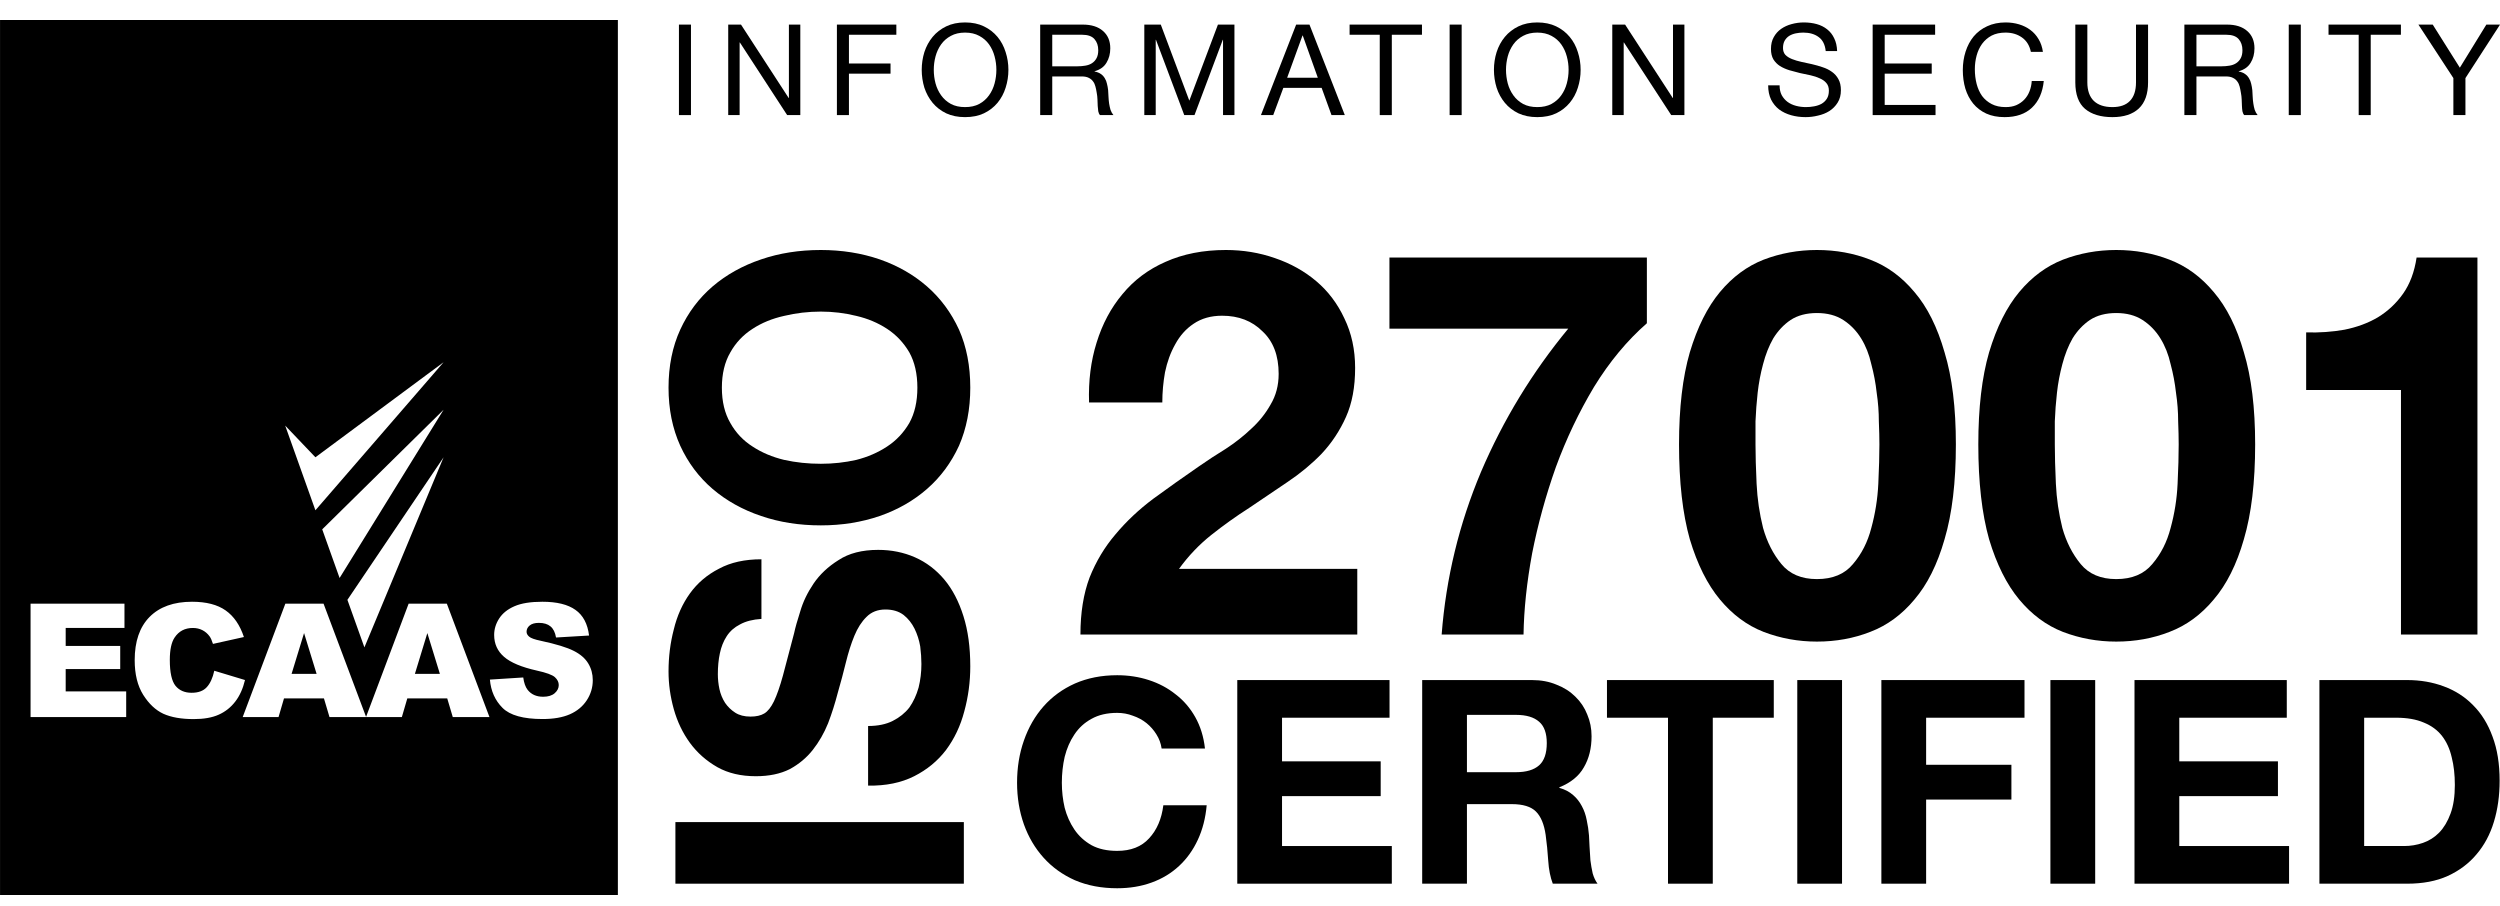 <svg width="80" height="29" viewBox="0 0 80 29" fill="none" xmlns="http://www.w3.org/2000/svg">
<path d="M21.613 28.278V26.307L30.843 26.307V28.278H21.613Z" fill="black"/>
<path d="M27.779 23.232C28.089 23.232 28.352 23.178 28.568 23.069C28.783 22.96 28.96 22.818 29.098 22.642C29.227 22.458 29.326 22.245 29.395 22.002C29.455 21.759 29.485 21.508 29.485 21.249C29.485 21.073 29.472 20.885 29.447 20.684C29.412 20.483 29.352 20.295 29.266 20.119C29.179 19.943 29.063 19.797 28.917 19.68C28.762 19.562 28.568 19.504 28.335 19.504C28.085 19.504 27.883 19.583 27.727 19.742C27.572 19.893 27.443 20.094 27.34 20.345C27.236 20.596 27.146 20.881 27.068 21.199C26.991 21.517 26.904 21.839 26.81 22.165C26.723 22.5 26.62 22.826 26.499 23.144C26.37 23.462 26.206 23.747 26.008 23.998C25.81 24.249 25.564 24.454 25.271 24.613C24.97 24.764 24.608 24.839 24.186 24.839C23.712 24.839 23.302 24.743 22.957 24.55C22.604 24.349 22.311 24.09 22.078 23.772C21.846 23.454 21.674 23.094 21.561 22.692C21.449 22.291 21.393 21.889 21.393 21.487C21.393 21.019 21.449 20.571 21.561 20.144C21.665 19.709 21.837 19.324 22.078 18.989C22.32 18.654 22.63 18.391 23.009 18.198C23.38 17.997 23.832 17.897 24.366 17.897V19.805C24.091 19.822 23.862 19.881 23.681 19.981C23.5 20.073 23.358 20.198 23.255 20.358C23.151 20.517 23.078 20.701 23.035 20.91C22.992 21.111 22.971 21.332 22.971 21.575C22.971 21.734 22.988 21.893 23.022 22.052C23.057 22.211 23.117 22.358 23.203 22.492C23.289 22.617 23.397 22.722 23.526 22.805C23.656 22.889 23.819 22.931 24.017 22.931C24.198 22.931 24.345 22.898 24.457 22.831C24.569 22.764 24.672 22.634 24.767 22.441C24.862 22.241 24.957 21.968 25.052 21.625C25.146 21.274 25.267 20.818 25.413 20.257C25.448 20.09 25.513 19.86 25.607 19.567C25.694 19.265 25.836 18.968 26.034 18.675C26.232 18.383 26.499 18.131 26.835 17.922C27.163 17.705 27.585 17.596 28.102 17.596C28.524 17.596 28.917 17.675 29.279 17.834C29.64 17.993 29.955 18.232 30.222 18.55C30.481 18.86 30.683 19.249 30.83 19.717C30.976 20.178 31.049 20.713 31.049 21.324C31.049 21.818 30.985 22.299 30.856 22.768C30.735 23.228 30.541 23.638 30.274 23.998C30.007 24.349 29.666 24.63 29.253 24.839C28.839 25.048 28.348 25.149 27.779 25.14V23.232Z" fill="black"/>
<path d="M26.267 14.841C26.654 14.841 27.034 14.8 27.404 14.716C27.766 14.624 28.094 14.482 28.387 14.289C28.68 14.097 28.917 13.846 29.098 13.536C29.27 13.226 29.356 12.85 29.356 12.406C29.356 11.963 29.27 11.586 29.098 11.276C28.917 10.967 28.68 10.716 28.387 10.523C28.094 10.331 27.766 10.193 27.404 10.109C27.034 10.017 26.654 9.971 26.267 9.971C25.862 9.971 25.47 10.017 25.09 10.109C24.711 10.193 24.375 10.331 24.082 10.523C23.78 10.716 23.544 10.967 23.371 11.276C23.19 11.586 23.1 11.963 23.1 12.406C23.1 12.85 23.19 13.226 23.371 13.536C23.544 13.846 23.78 14.097 24.082 14.289C24.375 14.482 24.711 14.624 25.09 14.716C25.47 14.8 25.862 14.841 26.267 14.841ZM26.267 16.812C25.577 16.812 24.94 16.712 24.354 16.511C23.759 16.31 23.242 16.021 22.802 15.645C22.363 15.268 22.018 14.808 21.768 14.264C21.518 13.712 21.393 13.092 21.393 12.406C21.393 11.712 21.518 11.092 21.768 10.548C22.018 10.004 22.363 9.544 22.802 9.167C23.242 8.791 23.759 8.502 24.354 8.301C24.94 8.1 25.577 8 26.267 8C26.939 8 27.568 8.1 28.154 8.301C28.731 8.502 29.235 8.791 29.666 9.167C30.097 9.544 30.438 10.004 30.688 10.548C30.929 11.092 31.049 11.712 31.049 12.406C31.049 13.092 30.929 13.712 30.688 14.264C30.438 14.808 30.097 15.268 29.666 15.645C29.235 16.021 28.731 16.31 28.154 16.511C27.568 16.712 26.939 16.812 26.267 16.812Z" fill="black"/>
<path d="M37.172 23.953C37.148 23.788 37.093 23.639 37.008 23.505C36.923 23.366 36.817 23.244 36.689 23.14C36.561 23.037 36.415 22.958 36.251 22.903C36.093 22.842 35.925 22.812 35.749 22.812C35.427 22.812 35.153 22.876 34.928 23.003C34.703 23.125 34.52 23.293 34.38 23.505C34.24 23.712 34.137 23.95 34.07 24.217C34.009 24.485 33.979 24.762 33.979 25.047C33.979 25.321 34.009 25.589 34.07 25.851C34.137 26.106 34.24 26.337 34.38 26.544C34.52 26.751 34.703 26.918 34.928 27.046C35.153 27.168 35.427 27.228 35.749 27.228C36.187 27.228 36.528 27.095 36.771 26.827C37.02 26.559 37.172 26.206 37.227 25.768H38.614C38.578 26.176 38.483 26.544 38.331 26.872C38.179 27.201 37.978 27.481 37.729 27.712C37.48 27.943 37.188 28.12 36.853 28.241C36.519 28.363 36.151 28.424 35.749 28.424C35.25 28.424 34.8 28.339 34.398 28.168C34.003 27.992 33.669 27.752 33.395 27.447C33.121 27.143 32.911 26.787 32.765 26.38C32.619 25.966 32.546 25.522 32.546 25.047C32.546 24.561 32.619 24.111 32.765 23.697C32.911 23.277 33.121 22.912 33.395 22.602C33.669 22.292 34.003 22.049 34.398 21.872C34.8 21.696 35.25 21.607 35.749 21.607C36.108 21.607 36.446 21.659 36.762 21.762C37.084 21.866 37.37 22.018 37.62 22.219C37.875 22.413 38.085 22.657 38.249 22.949C38.413 23.241 38.517 23.575 38.559 23.953H37.172Z" fill="black"/>
<path d="M39.593 21.762H44.465V22.967H41.025V24.363H44.182V25.476H41.025V27.073H44.538V28.278H39.593V21.762Z" fill="black"/>
<path d="M46.942 24.71H48.512C48.84 24.71 49.086 24.637 49.251 24.491C49.415 24.345 49.497 24.108 49.497 23.779C49.497 23.463 49.415 23.235 49.251 23.095C49.086 22.949 48.84 22.876 48.512 22.876H46.942V24.71ZM45.51 21.762H49.023C49.315 21.762 49.576 21.811 49.807 21.909C50.045 22 50.245 22.128 50.41 22.292C50.58 22.456 50.708 22.648 50.793 22.867C50.884 23.08 50.93 23.311 50.93 23.56C50.93 23.943 50.848 24.275 50.683 24.555C50.525 24.835 50.264 25.047 49.899 25.194V25.212C50.075 25.26 50.221 25.337 50.337 25.44C50.452 25.537 50.546 25.656 50.619 25.796C50.692 25.93 50.744 26.079 50.775 26.243C50.811 26.407 50.835 26.571 50.848 26.736C50.854 26.839 50.86 26.961 50.866 27.101C50.872 27.241 50.881 27.384 50.893 27.529C50.911 27.675 50.936 27.815 50.966 27.949C51.003 28.077 51.054 28.186 51.121 28.278H49.689C49.61 28.071 49.561 27.825 49.543 27.539C49.524 27.253 49.497 26.979 49.461 26.717C49.412 26.377 49.309 26.127 49.15 25.969C48.992 25.811 48.734 25.732 48.375 25.732H46.942V28.278H45.51V21.762Z" fill="black"/>
<path d="M53.376 22.967H51.423V21.762H56.761V22.967H54.809V28.278H53.376V22.967Z" fill="black"/>
<path d="M57.513 21.762H58.945V28.278H57.513V21.762Z" fill="black"/>
<path d="M60.204 21.762H64.784V22.967H61.636V24.473H64.365V25.586H61.636V28.278H60.204V21.762Z" fill="black"/>
<path d="M65.613 21.762H67.046V28.278H65.613V21.762Z" fill="black"/>
<path d="M68.304 21.762H73.177V22.967H69.737V24.363H72.894V25.476H69.737V27.073H73.25V28.278H68.304V21.762Z" fill="black"/>
<path d="M75.653 27.073H76.931C77.138 27.073 77.339 27.04 77.533 26.973C77.728 26.906 77.901 26.797 78.053 26.644C78.206 26.486 78.327 26.282 78.418 26.033C78.51 25.784 78.555 25.479 78.555 25.12C78.555 24.792 78.522 24.497 78.455 24.235C78.394 23.968 78.291 23.74 78.145 23.551C77.999 23.363 77.804 23.22 77.561 23.122C77.323 23.019 77.028 22.967 76.675 22.967H75.653V27.073ZM74.221 21.762H77.031C77.451 21.762 77.841 21.829 78.199 21.963C78.564 22.097 78.878 22.298 79.139 22.566C79.407 22.833 79.614 23.168 79.76 23.569C79.912 23.971 79.988 24.442 79.988 24.984C79.988 25.458 79.927 25.896 79.805 26.298C79.684 26.699 79.498 27.046 79.249 27.338C79.005 27.63 78.698 27.861 78.327 28.031C77.962 28.196 77.53 28.278 77.031 28.278H74.221V21.762Z" fill="black"/>
<path d="M34.85 12.878C34.827 12.188 34.907 11.551 35.091 10.965C35.275 10.367 35.551 9.85 35.918 9.413C36.286 8.965 36.746 8.62 37.297 8.379C37.86 8.126 38.504 8 39.228 8C39.779 8 40.302 8.086 40.796 8.259C41.302 8.431 41.744 8.678 42.123 9C42.502 9.321 42.801 9.718 43.02 10.189C43.249 10.66 43.364 11.189 43.364 11.775C43.364 12.384 43.267 12.906 43.071 13.343C42.876 13.78 42.617 14.171 42.296 14.515C41.974 14.848 41.606 15.153 41.193 15.429C40.79 15.704 40.383 15.98 39.969 16.256C39.555 16.52 39.153 16.808 38.762 17.118C38.372 17.428 38.027 17.79 37.728 18.204H43.433V20.306H34.574C34.574 19.606 34.672 18.997 34.867 18.48C35.074 17.962 35.35 17.503 35.694 17.101C36.039 16.687 36.441 16.308 36.901 15.963C37.372 15.618 37.866 15.268 38.383 14.912C38.647 14.728 38.929 14.544 39.228 14.36C39.526 14.165 39.797 13.952 40.038 13.722C40.291 13.492 40.497 13.234 40.658 12.947C40.831 12.659 40.917 12.332 40.917 11.964C40.917 11.378 40.745 10.924 40.4 10.603C40.066 10.269 39.636 10.103 39.107 10.103C38.751 10.103 38.446 10.189 38.194 10.361C37.952 10.522 37.757 10.741 37.608 11.016C37.458 11.281 37.349 11.579 37.28 11.913C37.223 12.234 37.194 12.556 37.194 12.878H34.85Z" fill="black"/>
<path d="M52.7 10.344C52.069 10.896 51.505 11.574 51.011 12.378C50.529 13.182 50.121 14.038 49.788 14.946C49.466 15.854 49.213 16.773 49.029 17.704C48.857 18.635 48.765 19.502 48.753 20.306H46.133C46.271 18.503 46.691 16.767 47.392 15.101C48.104 13.435 49.035 11.907 50.184 10.517H44.462V8.241H52.7V10.344Z" fill="black"/>
<path d="M56.176 14.222C56.176 14.567 56.188 14.986 56.211 15.48C56.234 15.963 56.303 16.434 56.418 16.894C56.544 17.342 56.739 17.727 57.004 18.049C57.268 18.37 57.647 18.531 58.141 18.531C58.647 18.531 59.032 18.37 59.296 18.049C59.572 17.727 59.767 17.342 59.882 16.894C60.008 16.434 60.083 15.963 60.106 15.48C60.129 14.986 60.141 14.567 60.141 14.222C60.141 14.015 60.135 13.768 60.123 13.481C60.123 13.182 60.1 12.878 60.054 12.568C60.02 12.257 59.962 11.953 59.882 11.654C59.813 11.344 59.704 11.068 59.555 10.827C59.405 10.585 59.216 10.39 58.986 10.241C58.756 10.091 58.474 10.017 58.141 10.017C57.808 10.017 57.526 10.091 57.297 10.241C57.078 10.39 56.895 10.585 56.745 10.827C56.607 11.068 56.498 11.344 56.418 11.654C56.337 11.953 56.28 12.257 56.245 12.568C56.211 12.878 56.188 13.182 56.176 13.481C56.176 13.768 56.176 14.015 56.176 14.222ZM53.729 14.222C53.729 13.05 53.844 12.068 54.074 11.275C54.315 10.47 54.637 9.827 55.039 9.344C55.441 8.862 55.906 8.517 56.435 8.31C56.975 8.103 57.544 8 58.141 8C58.75 8 59.319 8.103 59.848 8.31C60.388 8.517 60.859 8.862 61.261 9.344C61.675 9.827 61.996 10.47 62.226 11.275C62.468 12.068 62.588 13.05 62.588 14.222C62.588 15.429 62.468 16.44 62.226 17.256C61.996 18.06 61.675 18.703 61.261 19.186C60.859 19.669 60.388 20.014 59.848 20.22C59.319 20.427 58.75 20.531 58.141 20.531C57.544 20.531 56.975 20.427 56.435 20.22C55.906 20.014 55.441 19.669 55.039 19.186C54.637 18.703 54.315 18.06 54.074 17.256C53.844 16.44 53.729 15.429 53.729 14.222Z" fill="black"/>
<path d="M65.754 14.222C65.754 14.567 65.765 14.986 65.788 15.48C65.811 15.963 65.88 16.434 65.995 16.894C66.121 17.342 66.317 17.727 66.581 18.049C66.845 18.37 67.225 18.531 67.719 18.531C68.224 18.531 68.609 18.37 68.874 18.049C69.149 17.727 69.345 17.342 69.46 16.894C69.586 16.434 69.661 15.963 69.683 15.48C69.707 14.986 69.718 14.567 69.718 14.222C69.718 14.015 69.712 13.768 69.701 13.481C69.701 13.182 69.678 12.878 69.632 12.568C69.597 12.257 69.54 11.953 69.46 11.654C69.391 11.344 69.281 11.068 69.132 10.827C68.983 10.585 68.793 10.39 68.563 10.241C68.333 10.091 68.052 10.017 67.719 10.017C67.385 10.017 67.104 10.091 66.874 10.241C66.656 10.39 66.472 10.585 66.323 10.827C66.185 11.068 66.076 11.344 65.995 11.654C65.915 11.953 65.857 12.257 65.823 12.568C65.788 12.878 65.765 13.182 65.754 13.481C65.754 13.768 65.754 14.015 65.754 14.222ZM63.306 14.222C63.306 13.05 63.421 12.068 63.651 11.275C63.892 10.47 64.214 9.827 64.616 9.344C65.018 8.862 65.484 8.517 66.012 8.31C66.552 8.103 67.121 8 67.719 8C68.328 8 68.896 8.103 69.425 8.31C69.965 8.517 70.436 8.862 70.838 9.344C71.252 9.827 71.574 10.47 71.804 11.275C72.045 12.068 72.165 13.05 72.165 14.222C72.165 15.429 72.045 16.44 71.804 17.256C71.574 18.06 71.252 18.703 70.838 19.186C70.436 19.669 69.965 20.014 69.425 20.22C68.896 20.427 68.328 20.531 67.719 20.531C67.121 20.531 66.552 20.427 66.012 20.22C65.484 20.014 65.018 19.669 64.616 19.186C64.214 18.703 63.892 18.06 63.651 17.256C63.421 16.44 63.306 15.429 63.306 14.222Z" fill="black"/>
<path d="M79.278 20.306H76.831V12.481H73.797V10.637C74.222 10.649 74.63 10.62 75.021 10.551C75.423 10.47 75.779 10.338 76.09 10.155C76.411 9.959 76.681 9.706 76.9 9.396C77.118 9.086 77.262 8.701 77.331 8.241H79.278V20.306Z" fill="black"/>
<path d="M21.726 0.787H22.111V3.683H21.726V0.787Z" fill="black"/>
<path d="M23.303 0.787H23.712L25.237 3.135H25.245V0.787H25.61V3.683H25.189L23.676 1.359H23.668V3.683H23.303V0.787Z" fill="black"/>
<path d="M26.781 0.787H28.683V1.112H27.166V2.032H28.497V2.357H27.166V3.683H26.781V0.787Z" fill="black"/>
<path d="M29.881 2.235C29.881 2.381 29.899 2.526 29.937 2.669C29.975 2.81 30.035 2.937 30.116 3.05C30.197 3.164 30.301 3.256 30.428 3.326C30.555 3.394 30.706 3.427 30.882 3.427C31.058 3.427 31.209 3.394 31.337 3.326C31.464 3.256 31.568 3.164 31.649 3.05C31.73 2.937 31.789 2.81 31.827 2.669C31.865 2.526 31.884 2.381 31.884 2.235C31.884 2.089 31.865 1.946 31.827 1.805C31.789 1.662 31.73 1.534 31.649 1.42C31.568 1.306 31.464 1.216 31.337 1.148C31.209 1.078 31.058 1.043 30.882 1.043C30.706 1.043 30.555 1.078 30.428 1.148C30.301 1.216 30.197 1.306 30.116 1.42C30.035 1.534 29.975 1.662 29.937 1.805C29.899 1.946 29.881 2.089 29.881 2.235ZM29.495 2.235C29.495 2.038 29.524 1.848 29.58 1.667C29.64 1.483 29.728 1.321 29.844 1.181C29.96 1.04 30.105 0.928 30.278 0.844C30.451 0.76 30.652 0.718 30.882 0.718C31.112 0.718 31.314 0.76 31.486 0.844C31.66 0.928 31.804 1.04 31.921 1.181C32.037 1.321 32.123 1.483 32.18 1.667C32.239 1.848 32.269 2.038 32.269 2.235C32.269 2.432 32.239 2.623 32.18 2.807C32.123 2.988 32.037 3.149 31.921 3.29C31.804 3.43 31.66 3.542 31.486 3.626C31.314 3.707 31.112 3.748 30.882 3.748C30.652 3.748 30.451 3.707 30.278 3.626C30.105 3.542 29.96 3.43 29.844 3.29C29.728 3.149 29.64 2.988 29.58 2.807C29.524 2.623 29.495 2.432 29.495 2.235Z" fill="black"/>
<path d="M33.286 0.787H34.649C34.925 0.787 35.14 0.855 35.294 0.99C35.45 1.125 35.529 1.31 35.529 1.546C35.529 1.721 35.488 1.876 35.407 2.008C35.329 2.14 35.202 2.231 35.026 2.28V2.288C35.11 2.304 35.178 2.331 35.229 2.369C35.283 2.407 35.325 2.453 35.355 2.507C35.387 2.558 35.41 2.616 35.423 2.681C35.44 2.746 35.452 2.814 35.46 2.884C35.465 2.954 35.469 3.026 35.472 3.099C35.475 3.172 35.482 3.244 35.492 3.314C35.503 3.384 35.518 3.452 35.537 3.517C35.559 3.579 35.59 3.634 35.63 3.683H35.2C35.173 3.653 35.154 3.613 35.144 3.561C35.136 3.51 35.13 3.453 35.127 3.391C35.125 3.326 35.122 3.257 35.119 3.184C35.117 3.111 35.108 3.039 35.095 2.969C35.084 2.899 35.071 2.833 35.054 2.77C35.038 2.706 35.013 2.65 34.977 2.604C34.942 2.555 34.896 2.518 34.84 2.491C34.783 2.461 34.707 2.446 34.612 2.446H33.672V3.683H33.286V0.787ZM34.474 2.122C34.564 2.122 34.649 2.115 34.73 2.101C34.811 2.088 34.881 2.062 34.941 2.024C35.003 1.984 35.052 1.931 35.087 1.866C35.125 1.798 35.144 1.712 35.144 1.607C35.144 1.46 35.103 1.342 35.022 1.25C34.941 1.158 34.81 1.112 34.629 1.112H33.672V2.122H34.474Z" fill="black"/>
<path d="M36.618 0.787H37.145L38.058 3.221L38.974 0.787H39.502V3.683H39.137V1.274H39.129L38.224 3.683H37.896L36.991 1.274H36.983V3.683H36.618V0.787Z" fill="black"/>
<path d="M41.189 2.487H42.17L41.688 1.136H41.68L41.189 2.487ZM41.477 0.787H41.903L43.034 3.683H42.608L42.292 2.811H41.067L40.743 3.683H40.35L41.477 0.787Z" fill="black"/>
<path d="M44.152 1.112H43.187V0.787H45.503V1.112H44.538V3.683H44.152V1.112Z" fill="black"/>
<path d="M46.388 0.787H46.773V3.683H46.388V0.787Z" fill="black"/>
<path d="M48.192 2.235C48.192 2.381 48.211 2.526 48.248 2.669C48.286 2.81 48.346 2.937 48.427 3.05C48.508 3.164 48.612 3.256 48.739 3.326C48.866 3.394 49.018 3.427 49.193 3.427C49.369 3.427 49.52 3.394 49.648 3.326C49.775 3.256 49.879 3.164 49.96 3.05C50.041 2.937 50.1 2.81 50.138 2.669C50.176 2.526 50.195 2.381 50.195 2.235C50.195 2.089 50.176 1.946 50.138 1.805C50.1 1.662 50.041 1.534 49.96 1.42C49.879 1.306 49.775 1.216 49.648 1.148C49.52 1.078 49.369 1.043 49.193 1.043C49.018 1.043 48.866 1.078 48.739 1.148C48.612 1.216 48.508 1.306 48.427 1.42C48.346 1.534 48.286 1.662 48.248 1.805C48.211 1.946 48.192 2.089 48.192 2.235ZM47.806 2.235C47.806 2.038 47.835 1.848 47.892 1.667C47.951 1.483 48.039 1.321 48.155 1.181C48.271 1.04 48.416 0.928 48.589 0.844C48.762 0.76 48.964 0.718 49.193 0.718C49.423 0.718 49.624 0.76 49.798 0.844C49.971 0.928 50.115 1.04 50.231 1.181C50.348 1.321 50.434 1.483 50.491 1.667C50.55 1.848 50.58 2.038 50.58 2.235C50.58 2.432 50.55 2.623 50.491 2.807C50.434 2.988 50.348 3.149 50.231 3.29C50.115 3.43 49.971 3.542 49.798 3.626C49.624 3.707 49.423 3.748 49.193 3.748C48.964 3.748 48.762 3.707 48.589 3.626C48.416 3.542 48.271 3.43 48.155 3.29C48.039 3.149 47.951 2.988 47.892 2.807C47.835 2.623 47.806 2.432 47.806 2.235Z" fill="black"/>
<path d="M51.593 0.787H52.003L53.528 3.135H53.536V0.787H53.901V3.683H53.479L51.966 1.359H51.958V3.683H51.593V0.787Z" fill="black"/>
<path d="M58.423 1.635C58.401 1.427 58.325 1.277 58.196 1.185C58.069 1.09 57.905 1.043 57.705 1.043C57.624 1.043 57.544 1.051 57.466 1.067C57.387 1.083 57.317 1.11 57.255 1.148C57.195 1.186 57.147 1.237 57.109 1.302C57.074 1.365 57.056 1.443 57.056 1.538C57.056 1.627 57.082 1.7 57.133 1.757C57.187 1.811 57.257 1.855 57.344 1.89C57.433 1.926 57.533 1.955 57.644 1.98C57.755 2.001 57.867 2.026 57.981 2.053C58.097 2.08 58.211 2.112 58.321 2.15C58.432 2.185 58.531 2.234 58.617 2.296C58.707 2.358 58.777 2.437 58.828 2.531C58.882 2.626 58.909 2.745 58.909 2.888C58.909 3.042 58.874 3.175 58.804 3.285C58.736 3.394 58.648 3.483 58.54 3.553C58.432 3.621 58.31 3.669 58.175 3.699C58.043 3.732 57.91 3.748 57.778 3.748C57.616 3.748 57.462 3.728 57.316 3.687C57.172 3.646 57.045 3.586 56.934 3.504C56.826 3.421 56.74 3.315 56.675 3.188C56.613 3.058 56.581 2.906 56.581 2.73H56.947C56.947 2.852 56.969 2.957 57.015 3.046C57.064 3.133 57.126 3.204 57.202 3.261C57.28 3.318 57.371 3.36 57.474 3.387C57.577 3.414 57.682 3.427 57.79 3.427C57.877 3.427 57.963 3.419 58.05 3.403C58.139 3.387 58.219 3.36 58.289 3.322C58.359 3.281 58.416 3.227 58.459 3.16C58.502 3.092 58.524 3.006 58.524 2.9C58.524 2.8 58.497 2.719 58.443 2.657C58.392 2.595 58.321 2.545 58.232 2.507C58.146 2.466 58.047 2.434 57.936 2.409C57.825 2.385 57.712 2.361 57.595 2.337C57.482 2.309 57.37 2.28 57.259 2.247C57.148 2.212 57.048 2.168 56.959 2.113C56.872 2.057 56.802 1.985 56.748 1.899C56.696 1.809 56.671 1.698 56.671 1.566C56.671 1.42 56.7 1.294 56.76 1.189C56.819 1.081 56.898 0.993 56.995 0.925C57.095 0.855 57.207 0.804 57.332 0.771C57.459 0.736 57.589 0.718 57.721 0.718C57.87 0.718 58.008 0.736 58.135 0.771C58.262 0.806 58.373 0.862 58.467 0.937C58.565 1.013 58.64 1.109 58.694 1.225C58.751 1.339 58.782 1.475 58.788 1.635H58.423Z" fill="black"/>
<path d="M59.925 0.787H61.924V1.112H60.31V2.032H61.815V2.357H60.31V3.358H61.937V3.683H59.925V0.787Z" fill="black"/>
<path d="M64.988 1.659C64.944 1.454 64.848 1.3 64.7 1.197C64.554 1.094 64.379 1.043 64.177 1.043C64.004 1.043 63.855 1.075 63.73 1.14C63.609 1.205 63.507 1.293 63.426 1.404C63.348 1.512 63.29 1.636 63.252 1.777C63.214 1.917 63.195 2.063 63.195 2.215C63.195 2.38 63.214 2.537 63.252 2.685C63.29 2.831 63.348 2.96 63.426 3.071C63.507 3.179 63.61 3.265 63.734 3.33C63.859 3.395 64.008 3.427 64.181 3.427C64.308 3.427 64.42 3.407 64.517 3.367C64.617 3.323 64.702 3.265 64.773 3.192C64.846 3.117 64.903 3.027 64.943 2.925C64.984 2.822 65.008 2.711 65.016 2.592H65.401C65.364 2.957 65.238 3.241 65.024 3.444C64.811 3.646 64.519 3.748 64.148 3.748C63.924 3.748 63.728 3.71 63.56 3.634C63.392 3.556 63.253 3.449 63.142 3.314C63.032 3.179 62.948 3.019 62.891 2.835C62.837 2.651 62.81 2.454 62.81 2.243C62.81 2.032 62.84 1.835 62.899 1.651C62.959 1.465 63.045 1.302 63.159 1.164C63.275 1.027 63.418 0.918 63.589 0.84C63.761 0.759 63.959 0.718 64.181 0.718C64.332 0.718 64.475 0.739 64.611 0.779C64.746 0.82 64.866 0.879 64.971 0.958C65.077 1.036 65.165 1.135 65.235 1.254C65.305 1.37 65.351 1.505 65.373 1.659H64.988Z" fill="black"/>
<path d="M68.738 2.637C68.738 3.007 68.639 3.285 68.442 3.472C68.244 3.656 67.963 3.748 67.598 3.748C67.225 3.748 66.933 3.66 66.722 3.484C66.514 3.306 66.41 3.023 66.41 2.637V0.787H66.795V2.637C66.795 2.896 66.864 3.094 67.002 3.229C67.14 3.361 67.339 3.427 67.598 3.427C67.844 3.427 68.031 3.361 68.158 3.229C68.288 3.094 68.352 2.896 68.352 2.637V0.787H68.738V2.637Z" fill="black"/>
<path d="M69.9 0.787H71.263C71.539 0.787 71.754 0.855 71.908 0.99C72.065 1.125 72.143 1.31 72.143 1.546C72.143 1.721 72.103 1.876 72.021 2.008C71.943 2.14 71.816 2.231 71.64 2.28V2.288C71.724 2.304 71.792 2.331 71.843 2.369C71.897 2.407 71.939 2.453 71.969 2.507C72.001 2.558 72.024 2.616 72.038 2.681C72.054 2.746 72.066 2.814 72.074 2.884C72.079 2.954 72.084 3.026 72.086 3.099C72.089 3.172 72.096 3.244 72.107 3.314C72.117 3.384 72.132 3.452 72.151 3.517C72.173 3.579 72.204 3.634 72.245 3.683H71.815C71.787 3.653 71.769 3.613 71.758 3.561C71.75 3.51 71.744 3.453 71.742 3.391C71.739 3.326 71.736 3.257 71.734 3.184C71.731 3.111 71.723 3.039 71.709 2.969C71.698 2.899 71.685 2.833 71.669 2.77C71.652 2.706 71.627 2.65 71.591 2.604C71.556 2.555 71.51 2.518 71.454 2.491C71.397 2.461 71.321 2.446 71.227 2.446H70.286V3.683H69.9V0.787ZM71.089 2.122C71.178 2.122 71.263 2.115 71.344 2.101C71.425 2.088 71.496 2.062 71.555 2.024C71.617 1.984 71.666 1.931 71.701 1.866C71.739 1.798 71.758 1.712 71.758 1.607C71.758 1.46 71.717 1.342 71.636 1.25C71.555 1.158 71.424 1.112 71.243 1.112H70.286V2.122H71.089Z" fill="black"/>
<path d="M73.24 0.787H73.626V3.683H73.24V0.787Z" fill="black"/>
<path d="M75.478 1.112H74.513V0.787H76.829V1.112H75.863V3.683H75.478V1.112Z" fill="black"/>
<path d="M78.894 2.499V3.683H78.508V2.499L77.389 0.787H77.847L78.715 2.166L79.563 0.787H80.001L78.894 2.499Z" fill="black"/>
<path d="M10.131 21.563H9.331L9.73 20.258L10.131 21.563Z" fill="black"/>
<path d="M14.076 21.563H13.277L13.675 20.258L14.076 21.563Z" fill="black"/>
<path fill-rule="evenodd" clip-rule="evenodd" d="M19.772 28.641H0.001V0.641H19.772V28.641ZM6.144 19.256C5.56 19.256 5.107 19.418 4.787 19.741C4.469 20.063 4.31 20.524 4.31 21.125C4.31 21.575 4.401 21.945 4.582 22.234C4.764 22.522 4.979 22.725 5.228 22.841C5.479 22.954 5.802 23.011 6.196 23.011C6.521 23.011 6.789 22.964 6.998 22.87C7.209 22.776 7.386 22.636 7.528 22.451C7.67 22.267 7.774 22.037 7.84 21.761L6.857 21.464C6.807 21.693 6.727 21.869 6.617 21.989C6.508 22.109 6.346 22.169 6.132 22.169C5.911 22.169 5.739 22.095 5.617 21.947C5.495 21.796 5.434 21.52 5.434 21.118C5.434 20.793 5.485 20.554 5.587 20.402C5.723 20.197 5.917 20.095 6.171 20.095C6.283 20.095 6.385 20.118 6.475 20.164C6.566 20.21 6.643 20.276 6.706 20.362C6.744 20.413 6.78 20.494 6.815 20.605L7.805 20.385C7.678 20.002 7.483 19.718 7.221 19.534C6.96 19.349 6.601 19.256 6.144 19.256ZM17.355 19.256C16.977 19.256 16.68 19.304 16.462 19.4C16.245 19.494 16.082 19.624 15.974 19.791C15.867 19.956 15.813 20.131 15.813 20.318C15.813 20.602 15.919 20.836 16.13 21.019C16.34 21.202 16.69 21.349 17.181 21.459C17.482 21.525 17.673 21.595 17.756 21.669C17.838 21.744 17.88 21.828 17.88 21.922C17.88 22.021 17.836 22.108 17.749 22.184C17.663 22.258 17.54 22.296 17.38 22.296C17.165 22.296 17 22.222 16.884 22.075C16.814 21.985 16.767 21.852 16.744 21.679L15.677 21.747C15.708 22.113 15.843 22.415 16.081 22.652C16.318 22.89 16.746 23.009 17.363 23.009C17.714 23.009 18.005 22.958 18.236 22.857C18.467 22.755 18.647 22.606 18.776 22.41C18.904 22.214 18.969 21.999 18.969 21.766C18.969 21.568 18.92 21.389 18.823 21.229C18.727 21.069 18.573 20.935 18.36 20.828C18.149 20.719 17.798 20.611 17.308 20.506C17.11 20.465 16.985 20.42 16.932 20.372C16.878 20.326 16.85 20.274 16.85 20.217C16.85 20.138 16.883 20.07 16.949 20.016C17.015 19.96 17.113 19.932 17.244 19.932C17.402 19.932 17.526 19.969 17.615 20.044C17.706 20.118 17.765 20.237 17.793 20.4L18.85 20.337C18.804 19.961 18.658 19.687 18.414 19.516C18.172 19.343 17.819 19.256 17.355 19.256ZM0.978 22.947H4.038V22.125H2.102V21.41H3.847V20.669H2.102V20.093H3.983V19.318H0.978V22.947ZM7.766 22.947H8.913L9.088 22.348H10.366L10.544 22.947H12.859L13.034 22.348H14.311L14.489 22.947H15.663L14.299 19.318H13.076L11.714 22.94L10.354 19.318H9.131L7.766 22.947ZM11.117 19.195L11.661 20.716L14.195 14.633L11.117 19.195ZM10.311 16.939L10.867 18.496L14.195 13.112L10.311 16.939ZM10.093 14.633L9.126 13.619L10.093 16.329L14.195 11.591L10.093 14.633Z" fill="black"/>
</svg>
